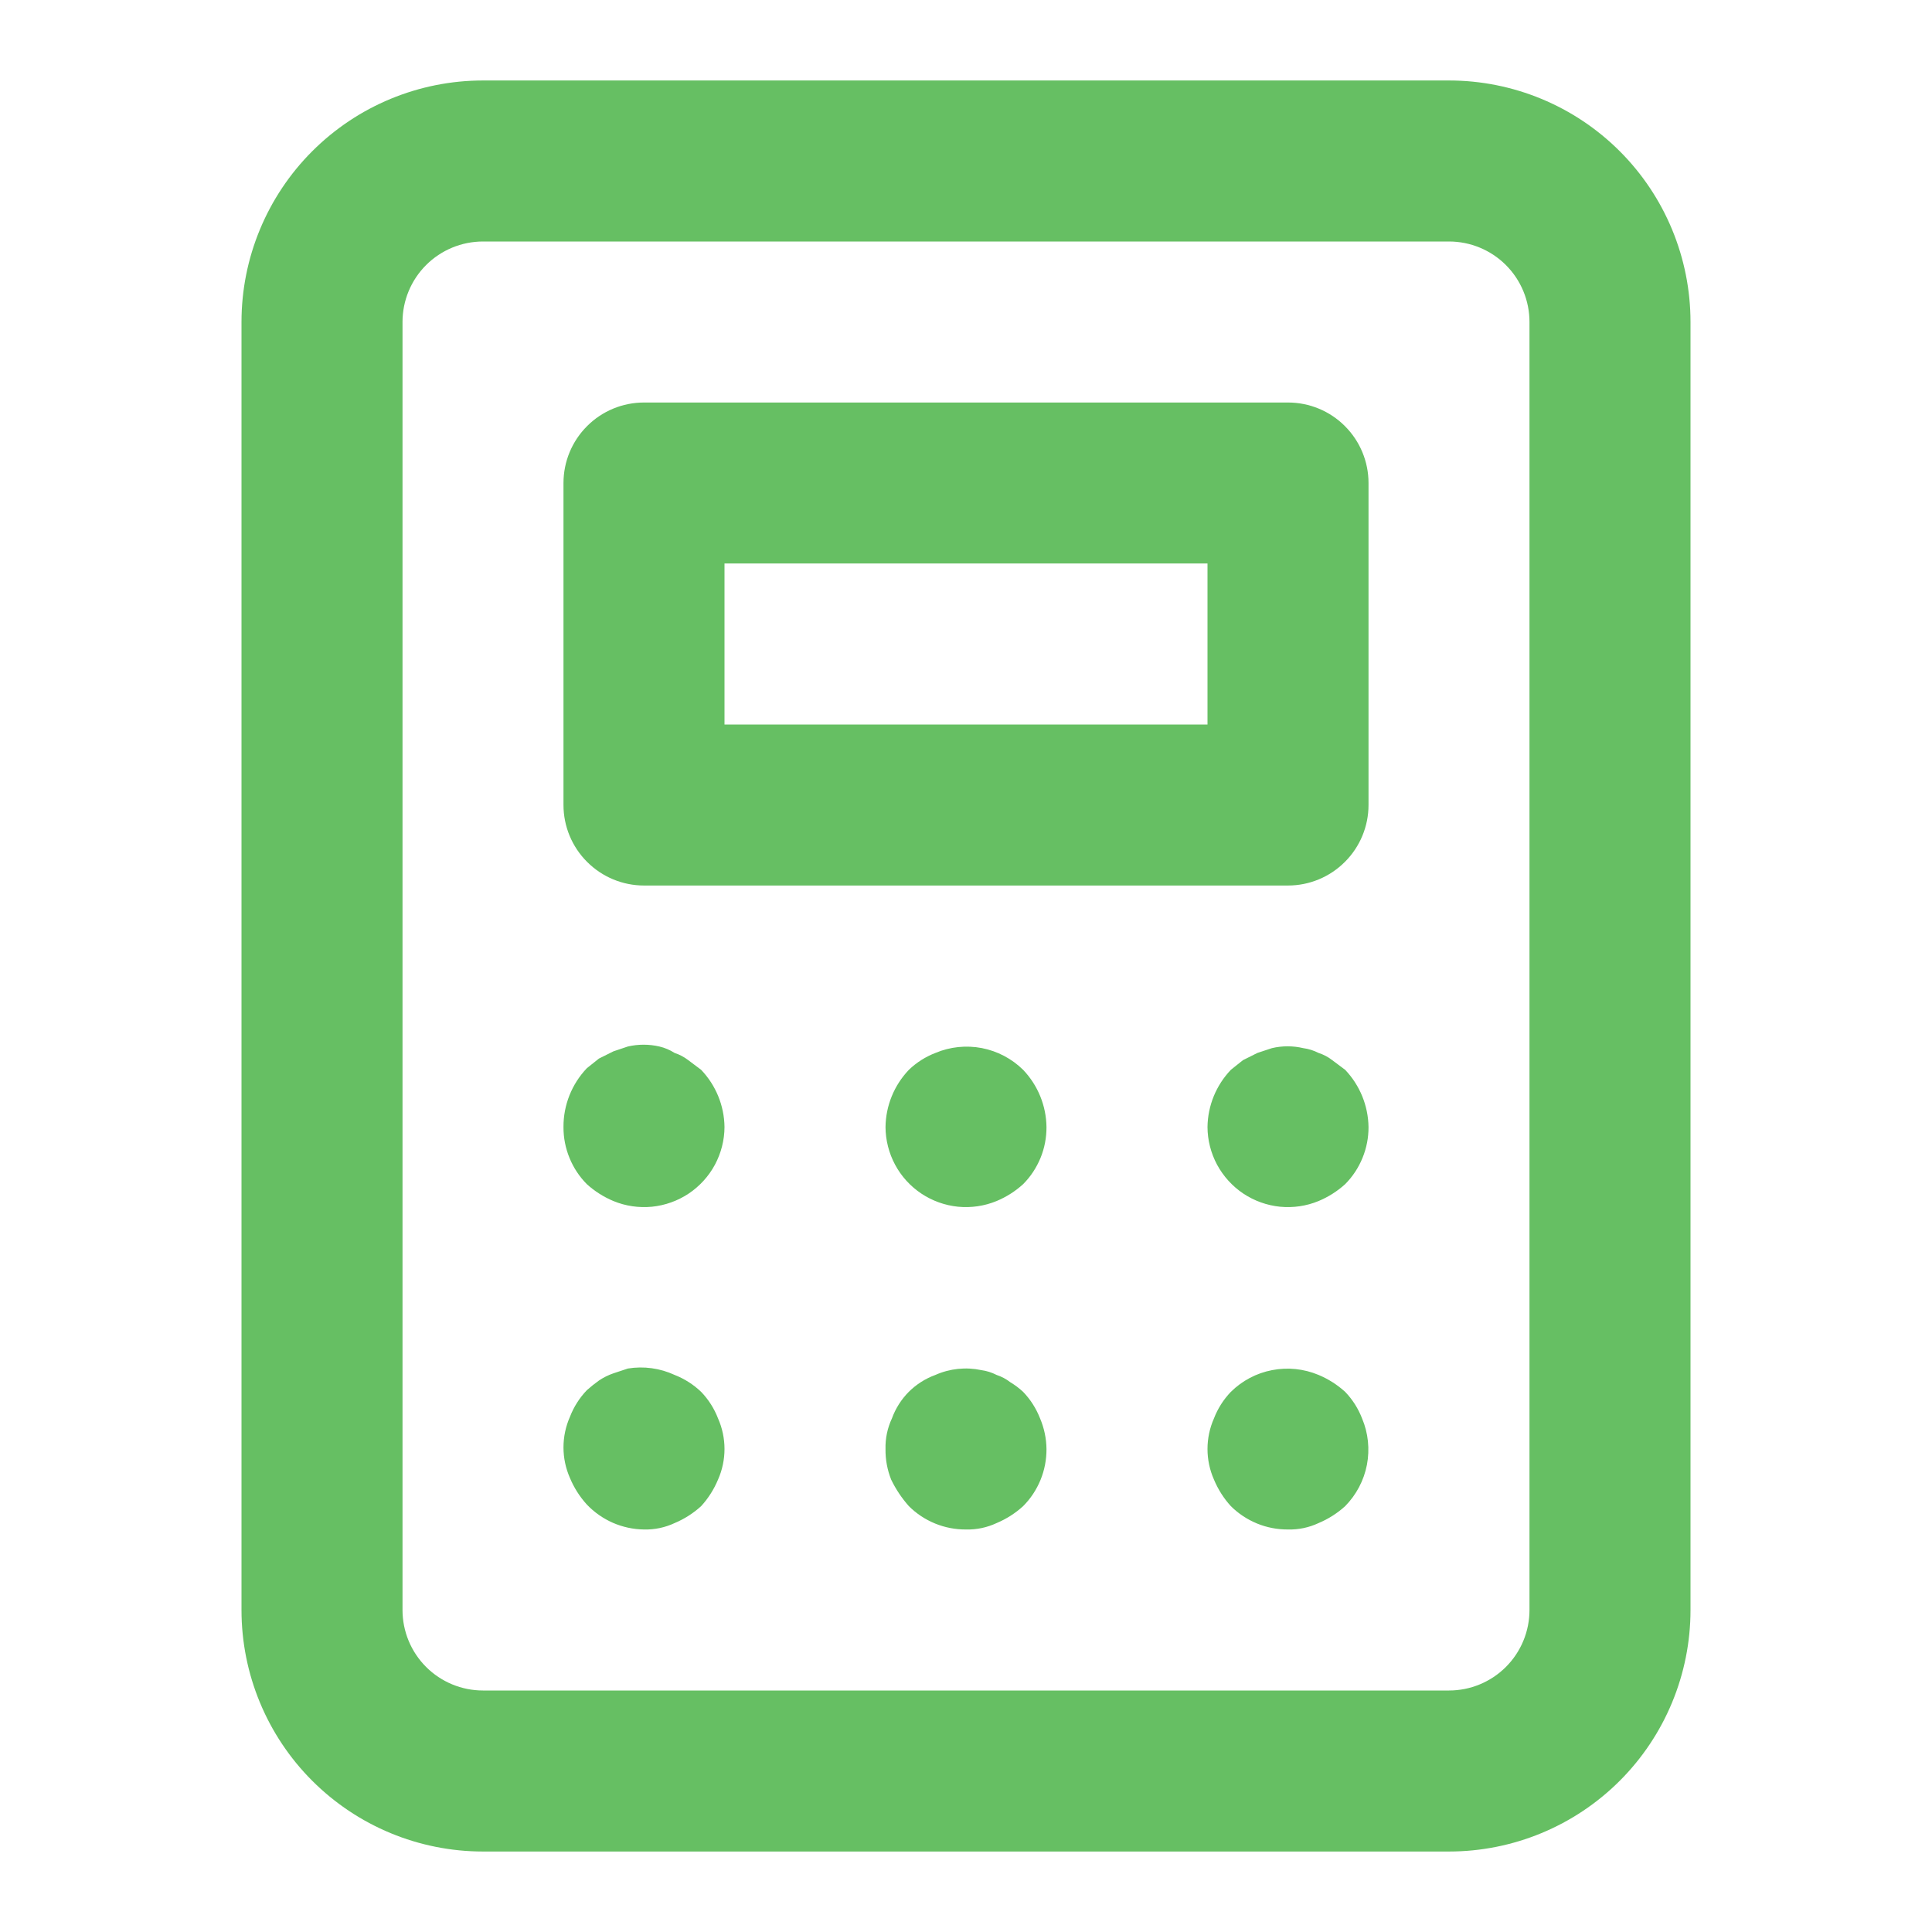 <?xml version="1.0" encoding="UTF-8"?> <svg xmlns="http://www.w3.org/2000/svg" width="35" height="35" viewBox="0 0 35 35" fill="none"> <path d="M18.535 25.215C18.464 25.149 18.386 25.09 18.302 25.04C18.228 24.982 18.144 24.938 18.054 24.908C17.967 24.864 17.874 24.834 17.777 24.821C17.498 24.762 17.207 24.792 16.946 24.908C16.765 24.974 16.601 25.078 16.464 25.214C16.328 25.351 16.224 25.515 16.158 25.696C16.077 25.869 16.037 26.059 16.042 26.25C16.039 26.44 16.074 26.628 16.144 26.804C16.228 26.978 16.336 27.14 16.465 27.285C16.601 27.421 16.762 27.527 16.94 27.6C17.118 27.673 17.308 27.709 17.5 27.708C17.691 27.713 17.881 27.673 18.054 27.592C18.231 27.518 18.394 27.414 18.535 27.285C18.671 27.149 18.777 26.988 18.85 26.81C18.923 26.632 18.959 26.442 18.958 26.25C18.956 26.059 18.916 25.871 18.842 25.696C18.772 25.517 18.668 25.353 18.535 25.215ZM12.469 19.206C12.394 19.148 12.31 19.104 12.221 19.075C12.136 19.02 12.042 18.981 11.944 18.958C11.757 18.915 11.562 18.915 11.375 18.958L11.113 19.046L10.85 19.177L10.631 19.352C10.358 19.639 10.206 20.02 10.208 20.417C10.207 20.609 10.244 20.799 10.317 20.977C10.389 21.154 10.496 21.316 10.631 21.452C10.773 21.581 10.936 21.684 11.113 21.758C11.333 21.849 11.573 21.884 11.811 21.861C12.049 21.837 12.277 21.755 12.476 21.623C12.674 21.49 12.838 21.311 12.951 21.101C13.064 20.89 13.124 20.655 13.125 20.417C13.12 20.03 12.969 19.661 12.702 19.381L12.469 19.206ZM12.702 25.215C12.563 25.082 12.4 24.978 12.221 24.908C11.957 24.786 11.662 24.745 11.375 24.792L11.113 24.879C11.02 24.911 10.931 24.955 10.85 25.01C10.774 25.064 10.701 25.123 10.631 25.185C10.498 25.324 10.394 25.488 10.325 25.667C10.248 25.841 10.208 26.03 10.208 26.221C10.208 26.412 10.248 26.6 10.325 26.775C10.399 26.952 10.502 27.114 10.631 27.256C10.765 27.397 10.926 27.509 11.103 27.587C11.281 27.664 11.473 27.706 11.667 27.708C11.858 27.713 12.048 27.673 12.221 27.592C12.398 27.518 12.56 27.414 12.702 27.285C12.831 27.144 12.934 26.981 13.008 26.804C13.085 26.63 13.125 26.441 13.125 26.25C13.125 26.059 13.085 25.87 13.008 25.696C12.939 25.517 12.835 25.353 12.702 25.215ZM16.946 19.075C16.767 19.144 16.603 19.248 16.465 19.381C16.198 19.661 16.047 20.03 16.042 20.417C16.043 20.655 16.103 20.89 16.216 21.101C16.329 21.311 16.492 21.49 16.691 21.623C16.89 21.755 17.118 21.837 17.356 21.861C17.593 21.884 17.833 21.849 18.054 21.758C18.231 21.684 18.394 21.581 18.535 21.452C18.671 21.316 18.777 21.154 18.85 20.977C18.923 20.799 18.959 20.609 18.958 20.417C18.953 20.03 18.802 19.661 18.535 19.381C18.33 19.179 18.07 19.042 17.787 18.987C17.504 18.933 17.211 18.963 16.946 19.075ZM24.369 25.215C24.227 25.086 24.064 24.982 23.887 24.908C23.622 24.797 23.329 24.766 23.046 24.821C22.763 24.875 22.503 25.012 22.298 25.215C22.165 25.353 22.061 25.517 21.992 25.696C21.915 25.87 21.875 26.059 21.875 26.25C21.875 26.441 21.915 26.63 21.992 26.804C22.066 26.981 22.169 27.144 22.298 27.285C22.434 27.421 22.596 27.527 22.773 27.6C22.951 27.673 23.141 27.709 23.333 27.708C23.525 27.713 23.714 27.673 23.887 27.592C24.064 27.518 24.227 27.414 24.369 27.285C24.571 27.08 24.708 26.82 24.763 26.537C24.817 26.254 24.787 25.961 24.675 25.696C24.606 25.517 24.502 25.353 24.369 25.215ZM23.333 7.292H11.667C11.28 7.292 10.909 7.445 10.636 7.719C10.362 7.992 10.208 8.363 10.208 8.75V14.583C10.208 14.97 10.362 15.341 10.636 15.614C10.909 15.888 11.28 16.042 11.667 16.042H23.333C23.72 16.042 24.091 15.888 24.364 15.614C24.638 15.341 24.792 14.97 24.792 14.583V8.75C24.792 8.363 24.638 7.992 24.364 7.719C24.091 7.445 23.72 7.292 23.333 7.292ZM21.875 13.125H13.125V10.208H21.875V13.125ZM26.25 1.458H8.75C7.59 1.458 6.477 1.919 5.656 2.74C4.836 3.56 4.375 4.673 4.375 5.833V29.167C4.375 30.327 4.836 31.44 5.656 32.26C6.477 33.081 7.59 33.542 8.75 33.542H26.25C27.41 33.542 28.523 33.081 29.344 32.26C30.164 31.44 30.625 30.327 30.625 29.167V5.833C30.625 4.673 30.164 3.56 29.344 2.74C28.523 1.919 27.41 1.458 26.25 1.458ZM27.708 29.167C27.708 29.553 27.555 29.924 27.281 30.198C27.008 30.471 26.637 30.625 26.25 30.625H8.75C8.363 30.625 7.992 30.471 7.719 30.198C7.445 29.924 7.292 29.553 7.292 29.167V5.833C7.292 5.447 7.445 5.076 7.719 4.802C7.992 4.529 8.363 4.375 8.75 4.375H26.25C26.637 4.375 27.008 4.529 27.281 4.802C27.555 5.076 27.708 5.447 27.708 5.833V29.167ZM24.135 19.206C24.061 19.148 23.977 19.104 23.887 19.075C23.801 19.031 23.707 19.001 23.61 18.988C23.423 18.944 23.229 18.944 23.042 18.988L22.779 19.075L22.517 19.206L22.298 19.381C22.031 19.661 21.88 20.03 21.875 20.417C21.876 20.655 21.936 20.89 22.049 21.101C22.163 21.311 22.326 21.49 22.524 21.623C22.723 21.755 22.951 21.837 23.189 21.861C23.427 21.884 23.667 21.849 23.887 21.758C24.064 21.684 24.227 21.581 24.369 21.452C24.504 21.316 24.611 21.154 24.683 20.977C24.756 20.799 24.793 20.609 24.792 20.417C24.786 20.03 24.635 19.661 24.369 19.381L24.135 19.206Z" fill="#66BF63"></path> </svg> 